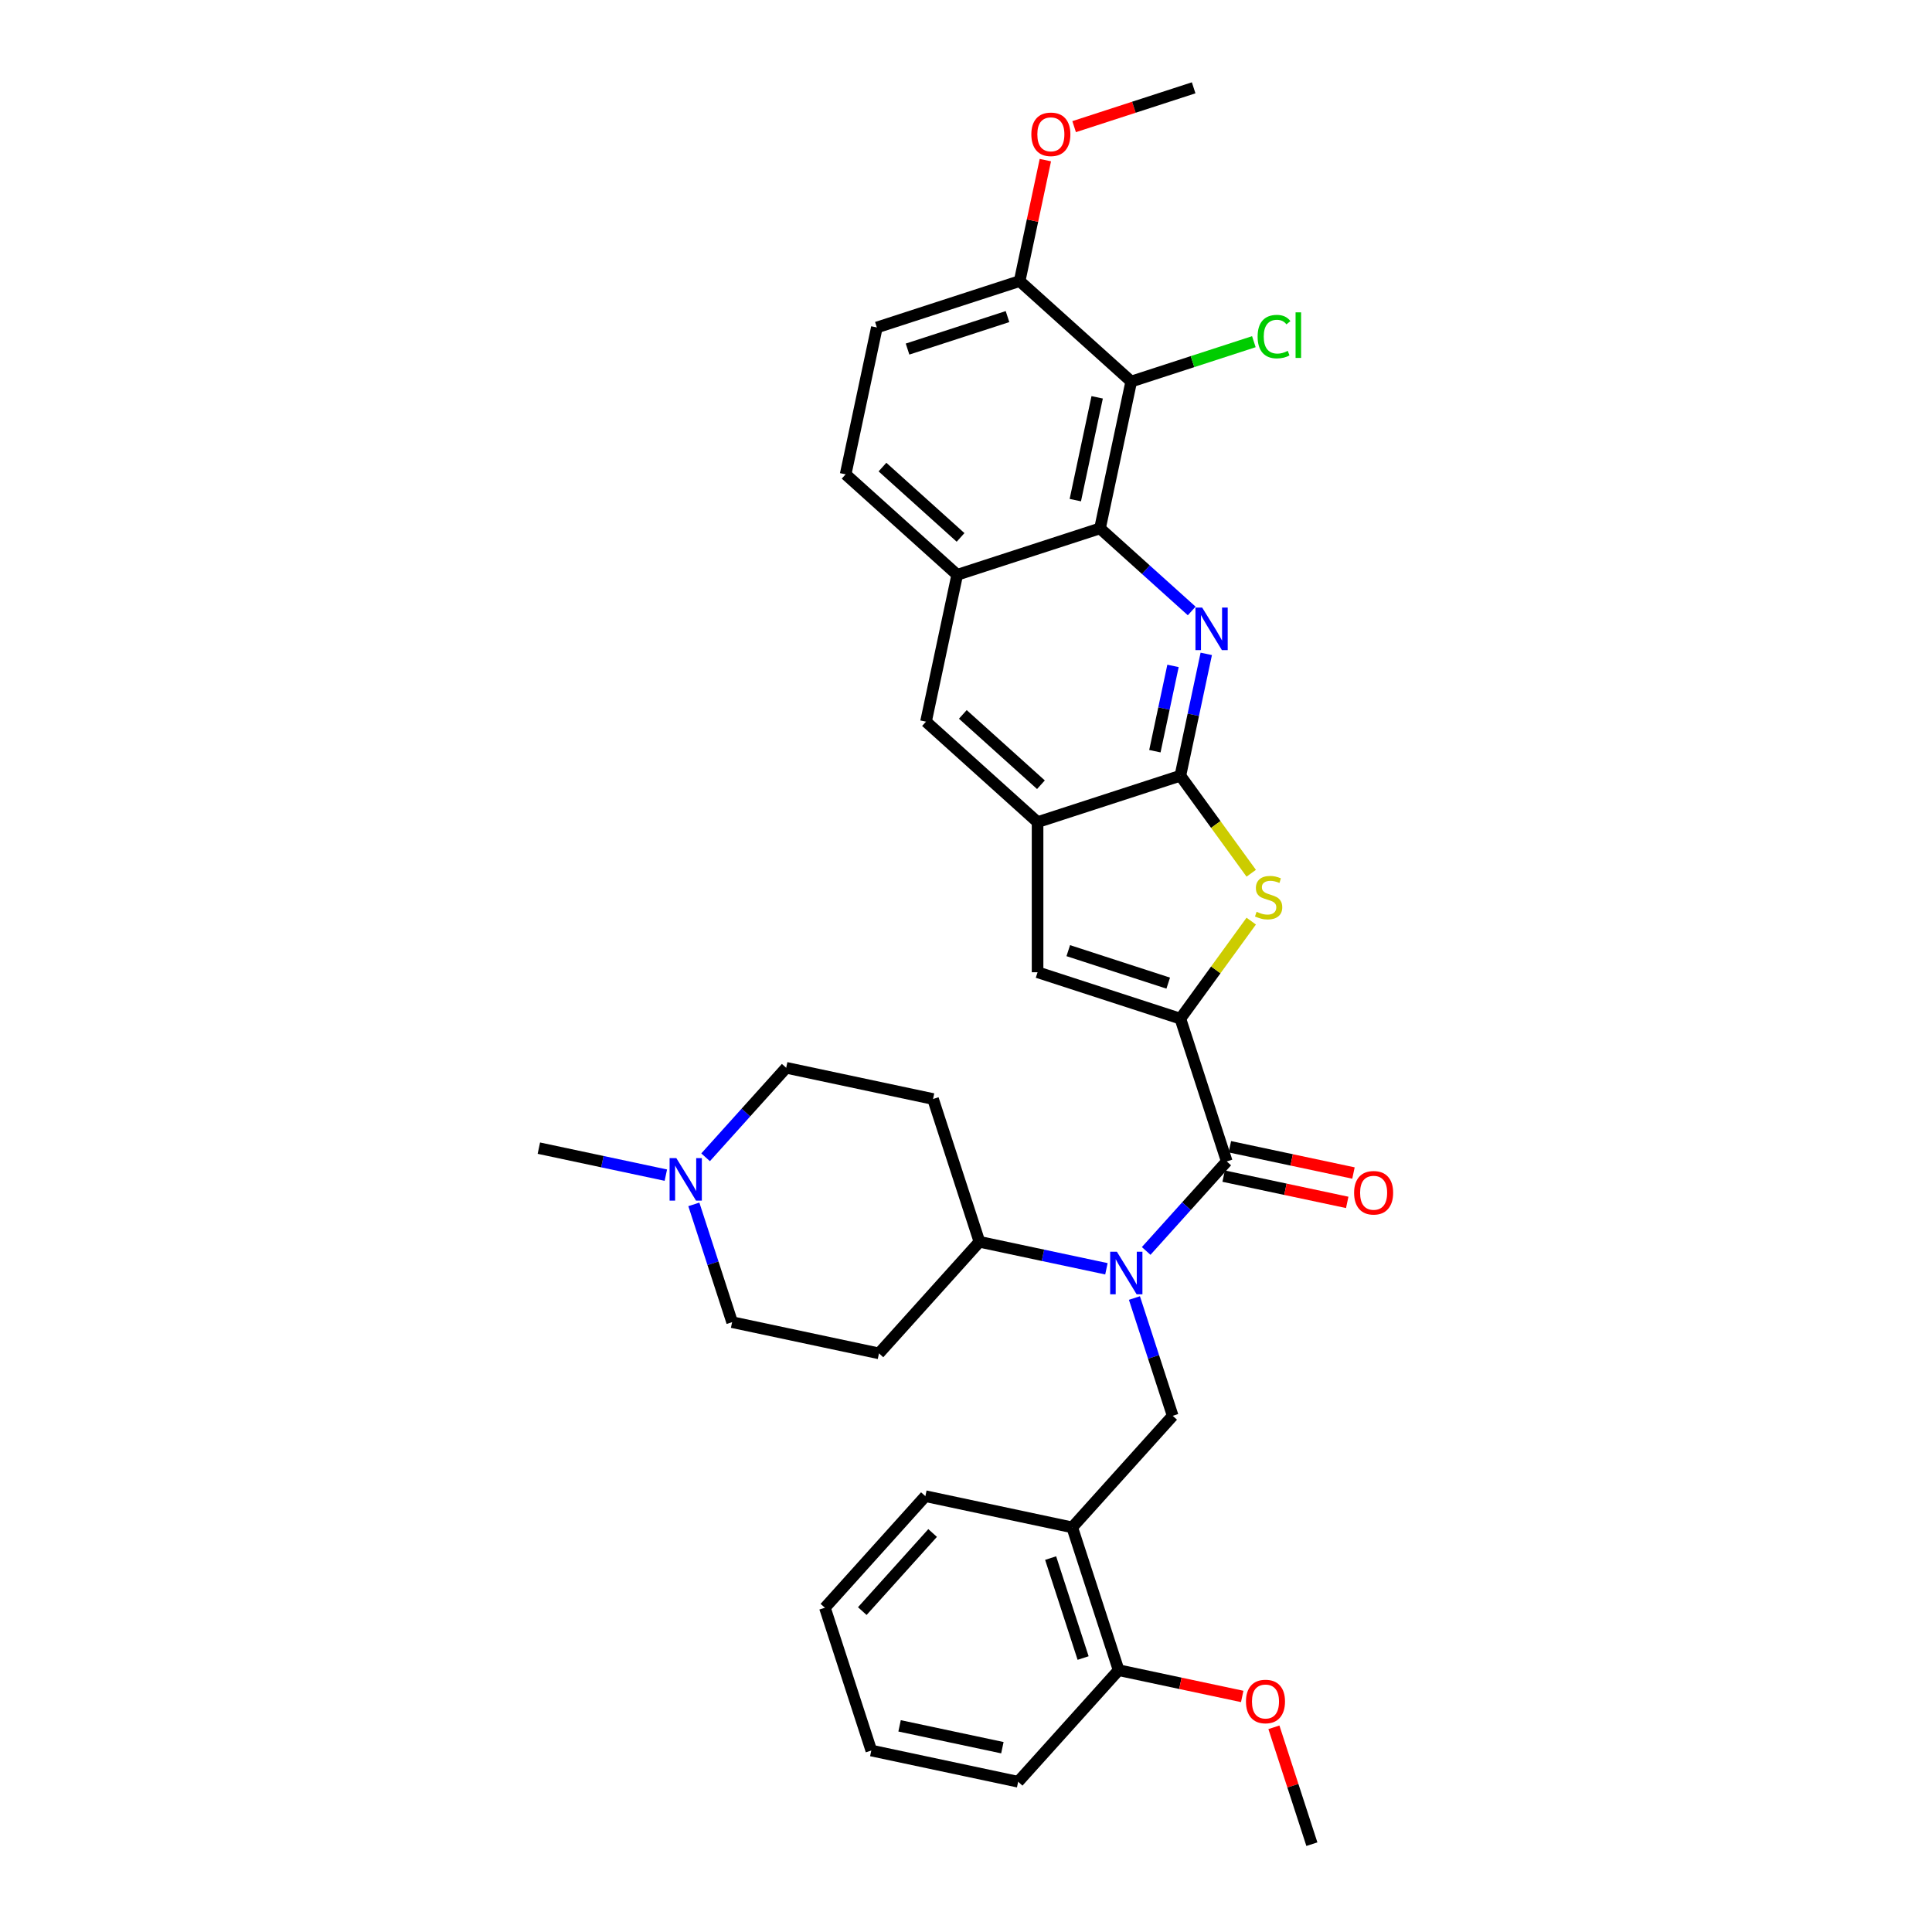 <?xml version='1.0' encoding='iso-8859-1'?>
<svg version='1.1' baseProfile='full'
              xmlns='http://www.w3.org/2000/svg'
                      xmlns:rdkit='http://www.rdkit.org/xml'
                      xmlns:xlink='http://www.w3.org/1999/xlink'
                  xml:space='preserve'
width='1000px' height='1000px' viewBox='0 0 1000 1000'>
<!-- END OF HEADER -->
<rect style='opacity:1.0;fill:#FFFFFF;stroke:none' width='1000' height='1000' x='0' y='0'> </rect>
<path class='bond-2' d='M 610.955,527.251 L 634.969,601.159' style='fill:none;fill-rule:evenodd;stroke:#000000;stroke-width:6px;stroke-linecap:butt;stroke-linejoin:miter;stroke-opacity:1' />
<path class='bond-3' d='M 610.955,527.251 L 629.295,502.009' style='fill:none;fill-rule:evenodd;stroke:#000000;stroke-width:6px;stroke-linecap:butt;stroke-linejoin:miter;stroke-opacity:1' />
<path class='bond-3' d='M 629.295,502.009 L 647.634,476.767' style='fill:none;fill-rule:evenodd;stroke:#CCCC00;stroke-width:6px;stroke-linecap:butt;stroke-linejoin:miter;stroke-opacity:1' />
<path class='bond-6' d='M 610.955,527.251 L 537.046,503.236' style='fill:none;fill-rule:evenodd;stroke:#000000;stroke-width:6px;stroke-linecap:butt;stroke-linejoin:miter;stroke-opacity:1' />
<path class='bond-6' d='M 604.672,508.867 L 552.936,492.057' style='fill:none;fill-rule:evenodd;stroke:#000000;stroke-width:6px;stroke-linecap:butt;stroke-linejoin:miter;stroke-opacity:1' />
<path class='bond-0' d='M 624.36,338.443 L 617.658,369.976' style='fill:none;fill-rule:evenodd;stroke:#0000FF;stroke-width:6px;stroke-linecap:butt;stroke-linejoin:miter;stroke-opacity:1' />
<path class='bond-0' d='M 617.658,369.976 L 610.955,401.51' style='fill:none;fill-rule:evenodd;stroke:#000000;stroke-width:6px;stroke-linecap:butt;stroke-linejoin:miter;stroke-opacity:1' />
<path class='bond-0' d='M 607.147,344.671 L 602.455,366.745' style='fill:none;fill-rule:evenodd;stroke:#0000FF;stroke-width:6px;stroke-linecap:butt;stroke-linejoin:miter;stroke-opacity:1' />
<path class='bond-0' d='M 602.455,366.745 L 597.763,388.818' style='fill:none;fill-rule:evenodd;stroke:#000000;stroke-width:6px;stroke-linecap:butt;stroke-linejoin:miter;stroke-opacity:1' />
<path class='bond-5' d='M 616.823,316.232 L 593.092,294.864' style='fill:none;fill-rule:evenodd;stroke:#0000FF;stroke-width:6px;stroke-linecap:butt;stroke-linejoin:miter;stroke-opacity:1' />
<path class='bond-5' d='M 593.092,294.864 L 569.361,273.496' style='fill:none;fill-rule:evenodd;stroke:#000000;stroke-width:6px;stroke-linecap:butt;stroke-linejoin:miter;stroke-opacity:1' />
<path class='bond-1' d='M 610.955,401.51 L 629.295,426.752' style='fill:none;fill-rule:evenodd;stroke:#000000;stroke-width:6px;stroke-linecap:butt;stroke-linejoin:miter;stroke-opacity:1' />
<path class='bond-1' d='M 629.295,426.752 L 647.634,451.994' style='fill:none;fill-rule:evenodd;stroke:#CCCC00;stroke-width:6px;stroke-linecap:butt;stroke-linejoin:miter;stroke-opacity:1' />
<path class='bond-34' d='M 610.955,401.51 L 537.046,425.524' style='fill:none;fill-rule:evenodd;stroke:#000000;stroke-width:6px;stroke-linecap:butt;stroke-linejoin:miter;stroke-opacity:1' />
<path class='bond-4' d='M 634.969,601.159 L 614.114,624.322' style='fill:none;fill-rule:evenodd;stroke:#000000;stroke-width:6px;stroke-linecap:butt;stroke-linejoin:miter;stroke-opacity:1' />
<path class='bond-4' d='M 614.114,624.322 L 593.259,647.484' style='fill:none;fill-rule:evenodd;stroke:#0000FF;stroke-width:6px;stroke-linecap:butt;stroke-linejoin:miter;stroke-opacity:1' />
<path class='bond-16' d='M 633.354,608.761 L 665.338,615.559' style='fill:none;fill-rule:evenodd;stroke:#000000;stroke-width:6px;stroke-linecap:butt;stroke-linejoin:miter;stroke-opacity:1' />
<path class='bond-16' d='M 665.338,615.559 L 697.322,622.358' style='fill:none;fill-rule:evenodd;stroke:#FF0000;stroke-width:6px;stroke-linecap:butt;stroke-linejoin:miter;stroke-opacity:1' />
<path class='bond-16' d='M 636.585,593.558 L 668.569,600.357' style='fill:none;fill-rule:evenodd;stroke:#000000;stroke-width:6px;stroke-linecap:butt;stroke-linejoin:miter;stroke-opacity:1' />
<path class='bond-16' d='M 668.569,600.357 L 700.554,607.155' style='fill:none;fill-rule:evenodd;stroke:#FF0000;stroke-width:6px;stroke-linecap:butt;stroke-linejoin:miter;stroke-opacity:1' />
<path class='bond-9' d='M 587.177,671.858 L 597.08,702.339' style='fill:none;fill-rule:evenodd;stroke:#0000FF;stroke-width:6px;stroke-linecap:butt;stroke-linejoin:miter;stroke-opacity:1' />
<path class='bond-9' d='M 597.08,702.339 L 606.984,732.82' style='fill:none;fill-rule:evenodd;stroke:#000000;stroke-width:6px;stroke-linecap:butt;stroke-linejoin:miter;stroke-opacity:1' />
<path class='bond-14' d='M 572.681,656.724 L 539.818,649.739' style='fill:none;fill-rule:evenodd;stroke:#0000FF;stroke-width:6px;stroke-linecap:butt;stroke-linejoin:miter;stroke-opacity:1' />
<path class='bond-14' d='M 539.818,649.739 L 506.956,642.754' style='fill:none;fill-rule:evenodd;stroke:#000000;stroke-width:6px;stroke-linecap:butt;stroke-linejoin:miter;stroke-opacity:1' />
<path class='bond-8' d='M 569.361,273.496 L 585.518,197.482' style='fill:none;fill-rule:evenodd;stroke:#000000;stroke-width:6px;stroke-linecap:butt;stroke-linejoin:miter;stroke-opacity:1' />
<path class='bond-8' d='M 556.582,258.863 L 567.892,205.653' style='fill:none;fill-rule:evenodd;stroke:#000000;stroke-width:6px;stroke-linecap:butt;stroke-linejoin:miter;stroke-opacity:1' />
<path class='bond-35' d='M 569.361,273.496 L 495.452,297.511' style='fill:none;fill-rule:evenodd;stroke:#000000;stroke-width:6px;stroke-linecap:butt;stroke-linejoin:miter;stroke-opacity:1' />
<path class='bond-7' d='M 537.046,503.236 L 537.046,425.524' style='fill:none;fill-rule:evenodd;stroke:#000000;stroke-width:6px;stroke-linecap:butt;stroke-linejoin:miter;stroke-opacity:1' />
<path class='bond-12' d='M 537.046,425.524 L 479.295,373.525' style='fill:none;fill-rule:evenodd;stroke:#000000;stroke-width:6px;stroke-linecap:butt;stroke-linejoin:miter;stroke-opacity:1' />
<path class='bond-12' d='M 538.784,406.174 L 498.358,369.774' style='fill:none;fill-rule:evenodd;stroke:#000000;stroke-width:6px;stroke-linecap:butt;stroke-linejoin:miter;stroke-opacity:1' />
<path class='bond-15' d='M 585.518,197.482 L 527.767,145.483' style='fill:none;fill-rule:evenodd;stroke:#000000;stroke-width:6px;stroke-linecap:butt;stroke-linejoin:miter;stroke-opacity:1' />
<path class='bond-22' d='M 585.518,197.482 L 617.258,187.17' style='fill:none;fill-rule:evenodd;stroke:#000000;stroke-width:6px;stroke-linecap:butt;stroke-linejoin:miter;stroke-opacity:1' />
<path class='bond-22' d='M 617.258,187.17 L 648.998,176.857' style='fill:none;fill-rule:evenodd;stroke:#00CC00;stroke-width:6px;stroke-linecap:butt;stroke-linejoin:miter;stroke-opacity:1' />
<path class='bond-11' d='M 606.984,732.82 L 554.985,790.571' style='fill:none;fill-rule:evenodd;stroke:#000000;stroke-width:6px;stroke-linecap:butt;stroke-linejoin:miter;stroke-opacity:1' />
<path class='bond-10' d='M 495.452,297.511 L 479.295,373.525' style='fill:none;fill-rule:evenodd;stroke:#000000;stroke-width:6px;stroke-linecap:butt;stroke-linejoin:miter;stroke-opacity:1' />
<path class='bond-20' d='M 495.452,297.511 L 437.701,245.511' style='fill:none;fill-rule:evenodd;stroke:#000000;stroke-width:6px;stroke-linecap:butt;stroke-linejoin:miter;stroke-opacity:1' />
<path class='bond-20' d='M 497.189,278.161 L 456.764,241.761' style='fill:none;fill-rule:evenodd;stroke:#000000;stroke-width:6px;stroke-linecap:butt;stroke-linejoin:miter;stroke-opacity:1' />
<path class='bond-19' d='M 554.985,790.571 L 578.999,864.48' style='fill:none;fill-rule:evenodd;stroke:#000000;stroke-width:6px;stroke-linecap:butt;stroke-linejoin:miter;stroke-opacity:1' />
<path class='bond-19' d='M 543.805,806.46 L 560.615,858.196' style='fill:none;fill-rule:evenodd;stroke:#000000;stroke-width:6px;stroke-linecap:butt;stroke-linejoin:miter;stroke-opacity:1' />
<path class='bond-27' d='M 554.985,790.571 L 478.971,774.414' style='fill:none;fill-rule:evenodd;stroke:#000000;stroke-width:6px;stroke-linecap:butt;stroke-linejoin:miter;stroke-opacity:1' />
<path class='bond-13' d='M 365.217,599.012 L 386.072,575.85' style='fill:none;fill-rule:evenodd;stroke:#0000FF;stroke-width:6px;stroke-linecap:butt;stroke-linejoin:miter;stroke-opacity:1' />
<path class='bond-13' d='M 386.072,575.85 L 406.928,552.688' style='fill:none;fill-rule:evenodd;stroke:#000000;stroke-width:6px;stroke-linecap:butt;stroke-linejoin:miter;stroke-opacity:1' />
<path class='bond-28' d='M 344.639,608.252 L 311.776,601.267' style='fill:none;fill-rule:evenodd;stroke:#0000FF;stroke-width:6px;stroke-linecap:butt;stroke-linejoin:miter;stroke-opacity:1' />
<path class='bond-28' d='M 311.776,601.267 L 278.914,594.282' style='fill:none;fill-rule:evenodd;stroke:#000000;stroke-width:6px;stroke-linecap:butt;stroke-linejoin:miter;stroke-opacity:1' />
<path class='bond-36' d='M 359.135,623.386 L 369.039,653.867' style='fill:none;fill-rule:evenodd;stroke:#0000FF;stroke-width:6px;stroke-linecap:butt;stroke-linejoin:miter;stroke-opacity:1' />
<path class='bond-36' d='M 369.039,653.867 L 378.942,684.348' style='fill:none;fill-rule:evenodd;stroke:#000000;stroke-width:6px;stroke-linecap:butt;stroke-linejoin:miter;stroke-opacity:1' />
<path class='bond-17' d='M 506.956,642.754 L 454.956,700.505' style='fill:none;fill-rule:evenodd;stroke:#000000;stroke-width:6px;stroke-linecap:butt;stroke-linejoin:miter;stroke-opacity:1' />
<path class='bond-18' d='M 506.956,642.754 L 482.942,568.845' style='fill:none;fill-rule:evenodd;stroke:#000000;stroke-width:6px;stroke-linecap:butt;stroke-linejoin:miter;stroke-opacity:1' />
<path class='bond-25' d='M 527.767,145.483 L 534.42,114.182' style='fill:none;fill-rule:evenodd;stroke:#000000;stroke-width:6px;stroke-linecap:butt;stroke-linejoin:miter;stroke-opacity:1' />
<path class='bond-25' d='M 534.42,114.182 L 541.073,82.882' style='fill:none;fill-rule:evenodd;stroke:#FF0000;stroke-width:6px;stroke-linecap:butt;stroke-linejoin:miter;stroke-opacity:1' />
<path class='bond-37' d='M 527.767,145.483 L 453.858,169.497' style='fill:none;fill-rule:evenodd;stroke:#000000;stroke-width:6px;stroke-linecap:butt;stroke-linejoin:miter;stroke-opacity:1' />
<path class='bond-37' d='M 521.483,163.867 L 469.747,180.677' style='fill:none;fill-rule:evenodd;stroke:#000000;stroke-width:6px;stroke-linecap:butt;stroke-linejoin:miter;stroke-opacity:1' />
<path class='bond-24' d='M 454.956,700.505 L 378.942,684.348' style='fill:none;fill-rule:evenodd;stroke:#000000;stroke-width:6px;stroke-linecap:butt;stroke-linejoin:miter;stroke-opacity:1' />
<path class='bond-23' d='M 482.942,568.845 L 406.928,552.688' style='fill:none;fill-rule:evenodd;stroke:#000000;stroke-width:6px;stroke-linecap:butt;stroke-linejoin:miter;stroke-opacity:1' />
<path class='bond-26' d='M 578.999,864.48 L 610.983,871.278' style='fill:none;fill-rule:evenodd;stroke:#000000;stroke-width:6px;stroke-linecap:butt;stroke-linejoin:miter;stroke-opacity:1' />
<path class='bond-26' d='M 610.983,871.278 L 642.968,878.076' style='fill:none;fill-rule:evenodd;stroke:#FF0000;stroke-width:6px;stroke-linecap:butt;stroke-linejoin:miter;stroke-opacity:1' />
<path class='bond-29' d='M 578.999,864.48 L 526.999,922.231' style='fill:none;fill-rule:evenodd;stroke:#000000;stroke-width:6px;stroke-linecap:butt;stroke-linejoin:miter;stroke-opacity:1' />
<path class='bond-21' d='M 437.701,245.511 L 453.858,169.497' style='fill:none;fill-rule:evenodd;stroke:#000000;stroke-width:6px;stroke-linecap:butt;stroke-linejoin:miter;stroke-opacity:1' />
<path class='bond-30' d='M 555.969,65.555 L 586.901,55.505' style='fill:none;fill-rule:evenodd;stroke:#FF0000;stroke-width:6px;stroke-linecap:butt;stroke-linejoin:miter;stroke-opacity:1' />
<path class='bond-30' d='M 586.901,55.505 L 617.833,45.455' style='fill:none;fill-rule:evenodd;stroke:#000000;stroke-width:6px;stroke-linecap:butt;stroke-linejoin:miter;stroke-opacity:1' />
<path class='bond-31' d='M 659.371,894.05 L 669.199,924.298' style='fill:none;fill-rule:evenodd;stroke:#FF0000;stroke-width:6px;stroke-linecap:butt;stroke-linejoin:miter;stroke-opacity:1' />
<path class='bond-31' d='M 669.199,924.298 L 679.027,954.545' style='fill:none;fill-rule:evenodd;stroke:#000000;stroke-width:6px;stroke-linecap:butt;stroke-linejoin:miter;stroke-opacity:1' />
<path class='bond-32' d='M 478.971,774.414 L 426.971,832.165' style='fill:none;fill-rule:evenodd;stroke:#000000;stroke-width:6px;stroke-linecap:butt;stroke-linejoin:miter;stroke-opacity:1' />
<path class='bond-32' d='M 482.721,793.476 L 446.321,833.902' style='fill:none;fill-rule:evenodd;stroke:#000000;stroke-width:6px;stroke-linecap:butt;stroke-linejoin:miter;stroke-opacity:1' />
<path class='bond-38' d='M 526.999,922.231 L 450.985,906.074' style='fill:none;fill-rule:evenodd;stroke:#000000;stroke-width:6px;stroke-linecap:butt;stroke-linejoin:miter;stroke-opacity:1' />
<path class='bond-38' d='M 518.829,904.605 L 465.619,893.294' style='fill:none;fill-rule:evenodd;stroke:#000000;stroke-width:6px;stroke-linecap:butt;stroke-linejoin:miter;stroke-opacity:1' />
<path class='bond-33' d='M 426.971,832.165 L 450.985,906.074' style='fill:none;fill-rule:evenodd;stroke:#000000;stroke-width:6px;stroke-linecap:butt;stroke-linejoin:miter;stroke-opacity:1' />
<path  class='atom-1' d='M 622.248 314.492
L 629.459 326.149
Q 630.174 327.299, 631.324 329.382
Q 632.474 331.464, 632.537 331.589
L 632.537 314.492
L 635.459 314.492
L 635.459 336.5
L 632.443 336.5
L 624.703 323.755
Q 623.802 322.263, 622.838 320.553
Q 621.906 318.844, 621.626 318.315
L 621.626 336.5
L 618.766 336.5
L 618.766 314.492
L 622.248 314.492
' fill='#0000FF'/>
<path  class='atom-4' d='M 650.416 471.934
Q 650.665 472.027, 651.691 472.462
Q 652.716 472.898, 653.835 473.177
Q 654.986 473.426, 656.105 473.426
Q 658.187 473.426, 659.4 472.431
Q 660.612 471.406, 660.612 469.634
Q 660.612 468.421, 659.99 467.675
Q 659.4 466.929, 658.467 466.525
Q 657.535 466.121, 655.98 465.655
Q 654.022 465.064, 652.841 464.505
Q 651.691 463.945, 650.851 462.764
Q 650.043 461.583, 650.043 459.593
Q 650.043 456.827, 651.908 455.117
Q 653.804 453.407, 657.535 453.407
Q 660.084 453.407, 662.974 454.62
L 662.259 457.013
Q 659.617 455.925, 657.628 455.925
Q 655.483 455.925, 654.302 456.827
Q 653.121 457.697, 653.152 459.22
Q 653.152 460.402, 653.742 461.116
Q 654.364 461.831, 655.234 462.236
Q 656.136 462.64, 657.628 463.106
Q 659.617 463.728, 660.798 464.349
Q 661.98 464.971, 662.819 466.245
Q 663.689 467.489, 663.689 469.634
Q 663.689 472.68, 661.638 474.328
Q 659.617 475.944, 656.229 475.944
Q 654.271 475.944, 652.779 475.509
Q 651.318 475.105, 649.577 474.39
L 650.416 471.934
' fill='#CCCC00'/>
<path  class='atom-5' d='M 578.105 647.907
L 585.317 659.564
Q 586.032 660.714, 587.182 662.796
Q 588.332 664.879, 588.394 665.003
L 588.394 647.907
L 591.316 647.907
L 591.316 669.915
L 588.301 669.915
L 580.561 657.17
Q 579.659 655.678, 578.696 653.968
Q 577.763 652.259, 577.483 651.73
L 577.483 669.915
L 574.624 669.915
L 574.624 647.907
L 578.105 647.907
' fill='#0000FF'/>
<path  class='atom-14' d='M 350.063 599.435
L 357.275 611.092
Q 357.99 612.242, 359.14 614.325
Q 360.29 616.407, 360.352 616.532
L 360.352 599.435
L 363.274 599.435
L 363.274 621.443
L 360.259 621.443
L 352.519 608.698
Q 351.617 607.206, 350.654 605.497
Q 349.721 603.787, 349.442 603.258
L 349.442 621.443
L 346.582 621.443
L 346.582 599.435
L 350.063 599.435
' fill='#0000FF'/>
<path  class='atom-17' d='M 700.881 617.379
Q 700.881 612.094, 703.492 609.141
Q 706.103 606.188, 710.983 606.188
Q 715.864 606.188, 718.475 609.141
Q 721.086 612.094, 721.086 617.379
Q 721.086 622.726, 718.444 625.772
Q 715.802 628.787, 710.983 628.787
Q 706.134 628.787, 703.492 625.772
Q 700.881 622.757, 700.881 617.379
M 710.983 626.3
Q 714.341 626.3, 716.143 624.062
Q 717.977 621.793, 717.977 617.379
Q 717.977 613.058, 716.143 610.882
Q 714.341 608.675, 710.983 608.675
Q 707.626 608.675, 705.792 610.851
Q 703.989 613.027, 703.989 617.379
Q 703.989 621.824, 705.792 624.062
Q 707.626 626.3, 710.983 626.3
' fill='#FF0000'/>
<path  class='atom-23' d='M 650.941 174.23
Q 650.941 168.759, 653.49 165.899
Q 656.07 163.008, 660.95 163.008
Q 665.488 163.008, 667.913 166.21
L 665.861 167.888
Q 664.09 165.557, 660.95 165.557
Q 657.624 165.557, 655.852 167.795
Q 654.111 170.002, 654.111 174.23
Q 654.111 178.582, 655.914 180.82
Q 657.748 183.058, 661.292 183.058
Q 663.717 183.058, 666.545 181.597
L 667.416 183.928
Q 666.266 184.674, 664.525 185.109
Q 662.784 185.545, 660.857 185.545
Q 656.07 185.545, 653.49 182.623
Q 650.941 179.701, 650.941 174.23
' fill='#00CC00'/>
<path  class='atom-23' d='M 670.586 161.671
L 673.446 161.671
L 673.446 185.265
L 670.586 185.265
L 670.586 161.671
' fill='#00CC00'/>
<path  class='atom-26' d='M 533.822 69.531
Q 533.822 64.247, 536.433 61.294
Q 539.044 58.34, 543.924 58.34
Q 548.804 58.34, 551.416 61.294
Q 554.027 64.247, 554.027 69.531
Q 554.027 74.878, 551.384 77.924
Q 548.742 80.939, 543.924 80.939
Q 539.075 80.939, 536.433 77.924
Q 533.822 74.909, 533.822 69.531
M 543.924 78.452
Q 547.281 78.452, 549.084 76.214
Q 550.918 73.945, 550.918 69.531
Q 550.918 65.21, 549.084 63.034
Q 547.281 60.827, 543.924 60.827
Q 540.567 60.827, 538.733 63.003
Q 536.93 65.179, 536.93 69.531
Q 536.93 73.976, 538.733 76.214
Q 540.567 78.452, 543.924 78.452
' fill='#FF0000'/>
<path  class='atom-27' d='M 644.91 880.699
Q 644.91 875.415, 647.522 872.461
Q 650.133 869.508, 655.013 869.508
Q 659.893 869.508, 662.504 872.461
Q 665.116 875.415, 665.116 880.699
Q 665.116 886.046, 662.473 889.092
Q 659.831 892.107, 655.013 892.107
Q 650.164 892.107, 647.522 889.092
Q 644.91 886.077, 644.91 880.699
M 655.013 889.62
Q 658.37 889.62, 660.173 887.382
Q 662.007 885.113, 662.007 880.699
Q 662.007 876.378, 660.173 874.202
Q 658.37 871.995, 655.013 871.995
Q 651.656 871.995, 649.822 874.171
Q 648.019 876.347, 648.019 880.699
Q 648.019 885.144, 649.822 887.382
Q 651.656 889.62, 655.013 889.62
' fill='#FF0000'/>
</svg>
